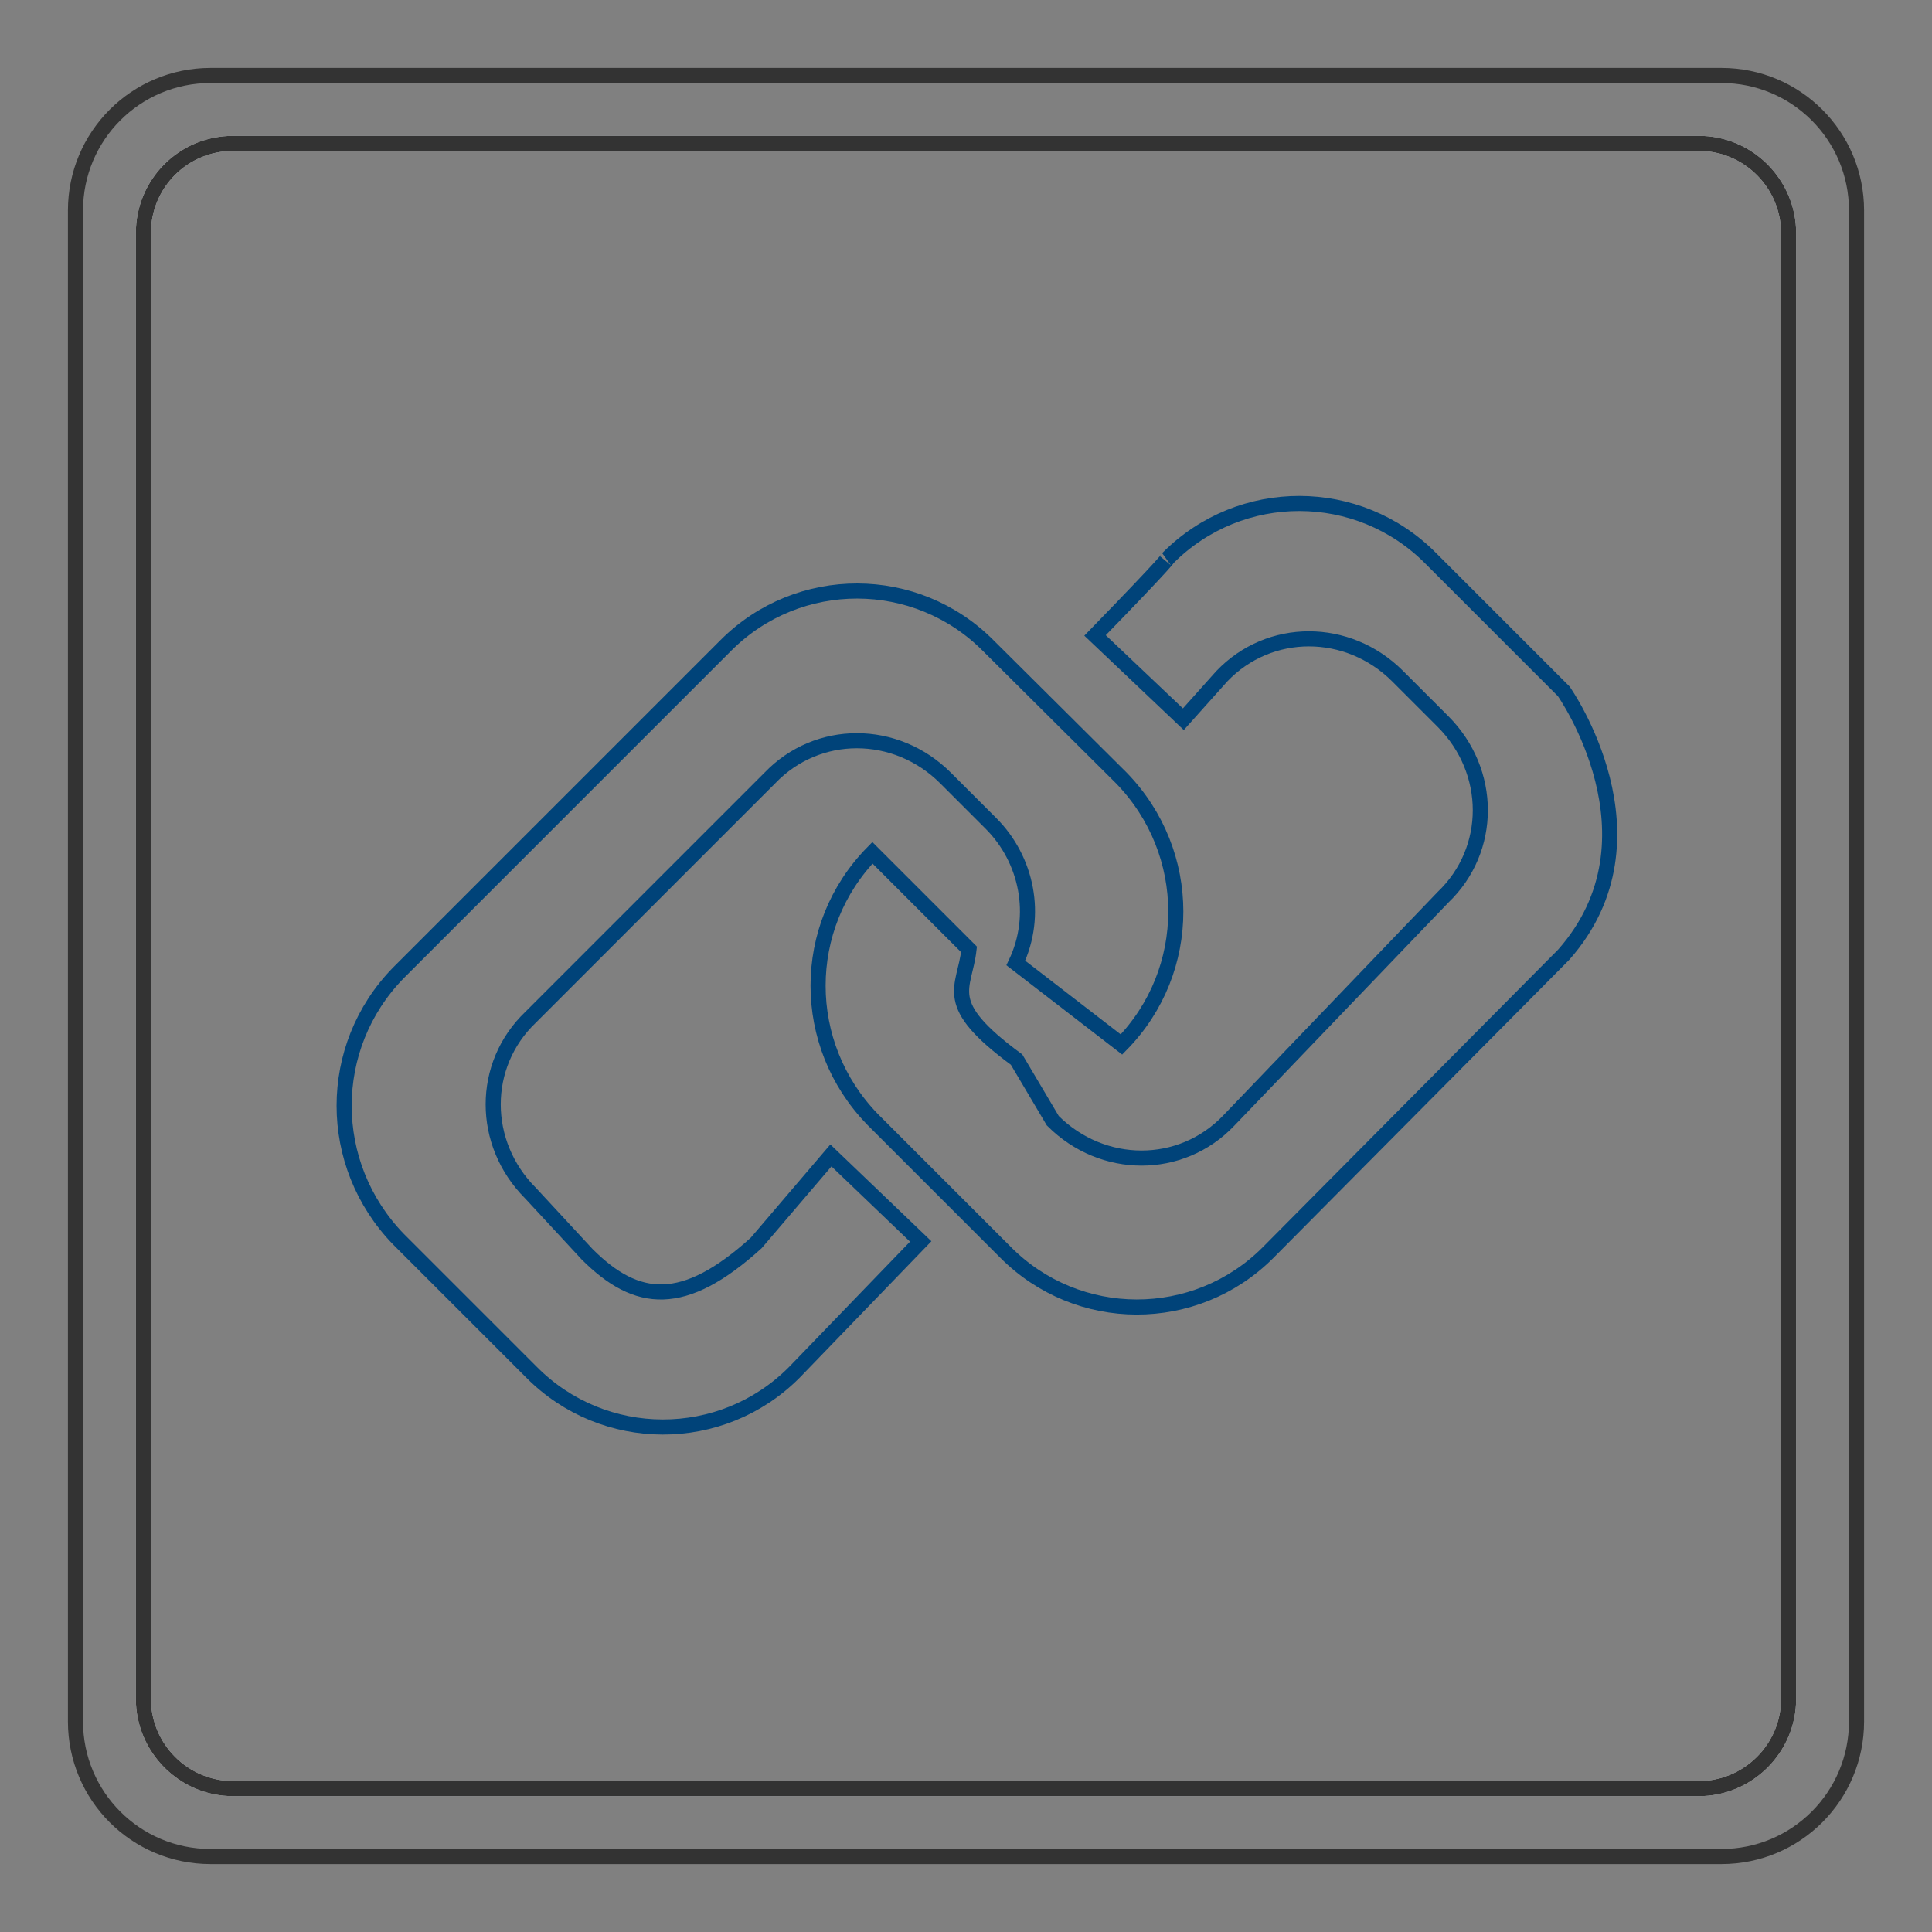 <?xml version="1.0" encoding="utf-8"?>
<!-- Svg Vector Icons : http://www.onlinewebfonts.com/icon -->
<!DOCTYPE svg PUBLIC "-//W3C//DTD SVG 1.1//EN" "http://www.w3.org/Graphics/SVG/1.1/DTD/svg11.dtd">
<svg version="1.1" xmlns="http://www.w3.org/2000/svg" xmlns:xlink="http://www.w3.org/1999/xlink" x="0px" y="0px" viewBox="0 0 256 256" enable-background="new 0 0 256 256" xml:space="preserve">
<rect x="0" y="0" width="256" height="256" fill="#808080" stroke="none"/>
<g> <path stroke-width="2" fill-opacity="0" stroke="#f2f6f8"  d="M30.9,19h194.2c6.6,0,11.9,5.4,11.9,11.9v194.2c0,6.6-5.4,11.9-11.9,11.9H30.9c-6.6,0-11.9-5.4-11.9-11.9 V30.9C19,24.3,24.3,19,30.9,19z"/> <path stroke-width="2" fill-opacity="0" stroke="#333333"  d="M228.1,10H27.9C18,10,10,18,10,27.9v200.2c0,9.9,8,17.9,17.9,17.9h200.2c9.9,0,17.9-8,17.9-17.9V27.9 C246,18,238,10,228.1,10z M237,225.1c0,6.6-5.4,11.9-11.9,11.9H30.9c-6.6,0-11.9-5.4-11.9-11.9V30.9C19,24.3,24.3,19,30.9,19h194.2 c6.6,0,11.9,5.4,11.9,11.9V225.1z"/> <path stroke-width="2" fill-opacity="0" stroke="#004379"  d="M100.2,164.7c-9.6,8.7-15.8,8.1-22.4,1.5l-7.5-8.1c-6.6-6.6-6.6-17,0-23.3l31.7-31.7 c6.3-6.6,16.7-6.6,23.3,0l6,6c4.8,4.8,6.3,12.2,3.3,18.5l14,10.8c9.6-9.8,9.6-25.4,0-35.3L131,85.6c-9.6-9.7-25.2-9.7-34.8-0.1 c0,0-0.1,0.1-0.1,0.1l-43.3,43.3c-9.6,9.8-9.6,25.4,0,35.3l17.6,17.6c9.6,9.7,25.2,9.7,34.8,0.1c0,0,0.1-0.1,0.1-0.1l16.7-17.3 l-11.9-11.4L100.2,164.7z M207.2,91.6l-17.6-17.6c-9.6-9.7-25.2-9.7-34.8-0.1c0,0-0.1,0.1-0.1,0.1c0,0,0.6-0.3-9.6,10.2l11.7,11.1 l5.1-5.7c6.3-6.6,16.7-6.6,23.3,0l6,6c6.6,6.6,6.6,17,0,23.3l-28.4,29.6c-6.3,6.6-16.7,6.6-23.3,0l-4.8-8.1 c-10.2-7.5-6.9-9.3-6.3-14.6l-12.8-12.8c-9.6,9.8-9.6,25.4,0,35.3l17.6,17.6c9.6,9.7,25.2,9.7,34.8,0.1c0,0,0.1-0.1,0.1-0.1 l39.1-39.4C220.9,111,207.2,91.6,207.2,91.6L207.2,91.6z"/></g>
</svg>